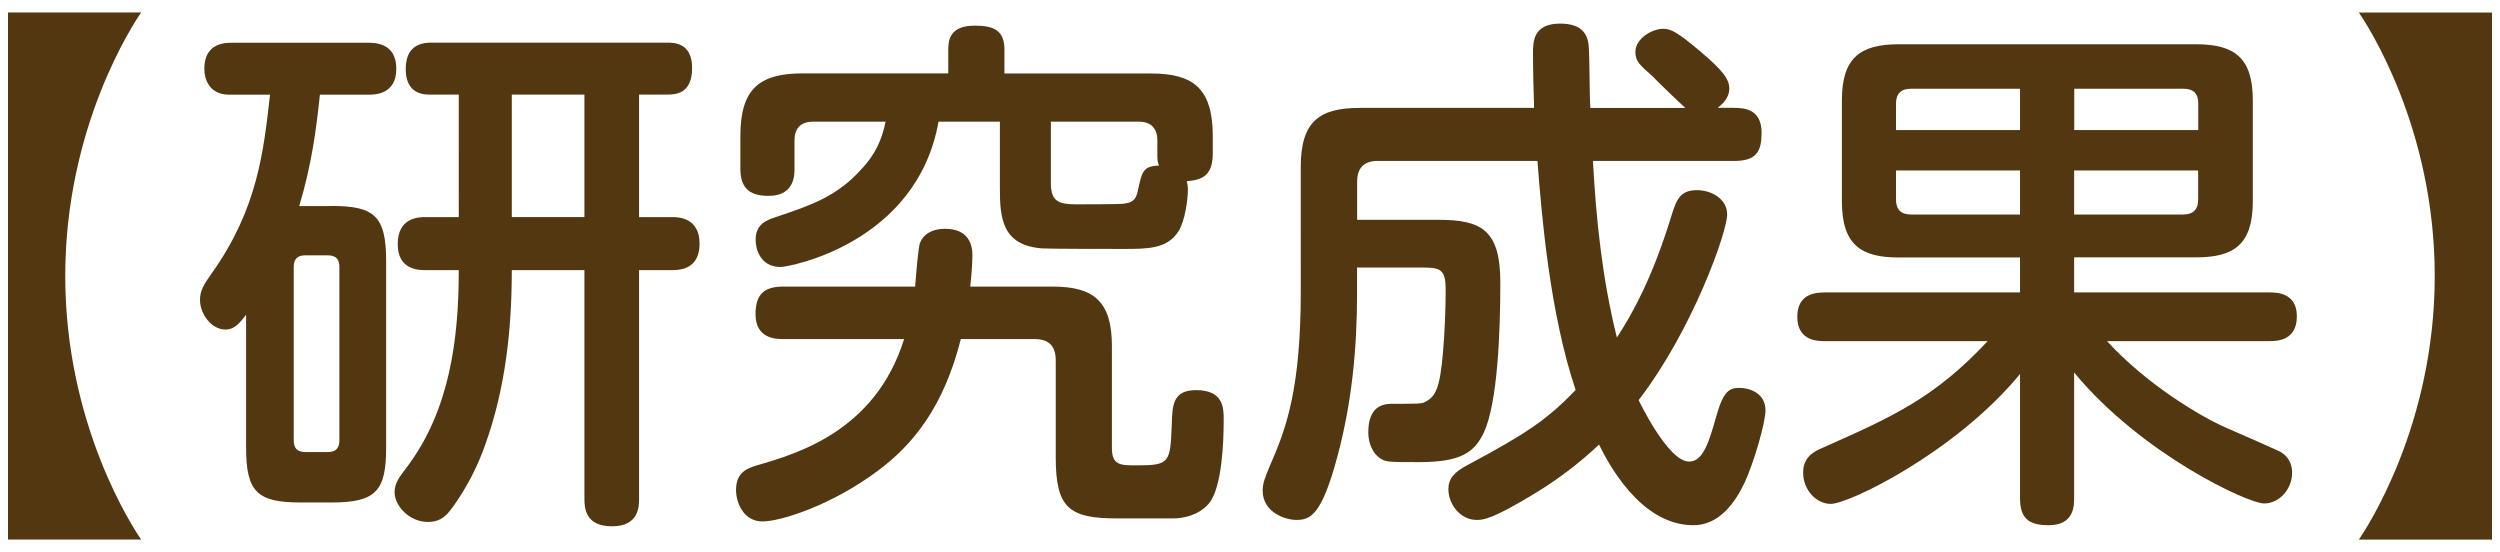 <?xml version="1.0" encoding="utf-8"?>
<!-- Generator: Adobe Illustrator 24.0.1, SVG Export Plug-In . SVG Version: 6.00 Build 0)  -->
<svg version="1.0" id="レイヤー_1" xmlns="http://www.w3.org/2000/svg" xmlns:xlink="http://www.w3.org/1999/xlink" x="0px"
	 y="0px" width="231px" height="51px" viewBox="0 0 231 51" enable-background="new 0 0 231 51" xml:space="preserve">
<g>
	<g>
		<path fill="#523711" d="M0.74,49.85V1.15h12.3C12.3,2.23,6.03,11.73,6.03,25.5c0,13.77,6.27,23.28,7.01,24.35H0.74z"/>
		<path fill="#523711" d="M30.63,19.03c3.97,0,5.05,0.93,5.05,5.1v17.25c0,4.02-0.98,5.05-5.05,5.05h-2.84
			c-4.02,0-5.05-0.98-5.05-5.05v-12.3c-0.54,0.69-1.03,1.37-1.91,1.37c-1.32,0-2.35-1.47-2.35-2.74c0-0.83,0.34-1.42,1.08-2.45
			c4.26-5.98,4.8-11.32,5.39-16.51h-3.77c-1.76,0-2.3-1.32-2.3-2.4c0-2.4,1.96-2.4,2.55-2.4h12.59c0.59,0,2.6,0,2.6,2.4
			c0,2.4-2.01,2.4-2.6,2.4h-4.46c-0.34,3.18-0.74,6.37-1.91,10.29H30.63z M31.36,24.67c0-0.59-0.2-1.08-1.08-1.08h-2.06
			c-0.83,0-1.08,0.44-1.08,1.08v16.02c0,0.64,0.25,1.08,1.08,1.08h2.06c0.83,0,1.08-0.44,1.08-1.08V24.67z M39.35,24.96
			c-0.64,0-2.6,0-2.6-2.4c0-2.45,1.91-2.5,2.55-2.5h3.09V8.74h-2.74c-1.47,0-2.16-0.88-2.16-2.35c0-1.42,0.59-2.45,2.35-2.45h21.76
			c0.69,0,2.35,0,2.35,2.35c0,2.45-1.62,2.45-2.35,2.45h-2.55v11.32h3.09c0.54,0,2.5,0.05,2.5,2.45c0,2.21-1.57,2.45-2.5,2.45h-3.09
			v21.12c0,0.69,0,2.55-2.5,2.55c-2.45,0-2.55-1.67-2.55-2.55V24.96h-6.71c0,5.49-0.59,10.93-2.45,16.12
			c-1.22,3.48-3.04,5.88-3.48,6.37c-0.29,0.29-0.78,0.78-1.81,0.78c-1.76,0-3.09-1.52-3.09-2.74c0-0.88,0.49-1.47,1.08-2.25
			c4.02-5.29,4.85-11.91,4.85-18.28H39.35z M47.29,20.06H54V8.74h-6.71V20.06z"/>
		<path fill="#523711" d="M97.25,26.48c3.77,0,5.49,1.32,5.49,5.49v9.41c0,1.62,0.78,1.62,2.3,1.62c3.04,0,3.09-0.25,3.23-3.72
			c0.05-1.86,0.1-3.23,2.25-3.23c2.55,0,2.55,1.67,2.55,2.74c0,2.01-0.15,6.27-1.37,7.74c-0.98,1.13-2.45,1.37-3.28,1.37h-5.24
			c-4.41,0-5.63-0.98-5.63-5.64v-8.97c0-1.27-0.59-1.96-1.96-1.96h-6.81c-1.57,6.22-4.36,9.7-7.64,12.15
			c-4.31,3.23-9.02,4.7-10.68,4.7c-1.81,0-2.45-1.81-2.45-2.89c0-1.62,0.98-2.01,1.96-2.3c3.72-1.08,10.93-3.18,13.57-11.66H72.36
			c-0.59,0-2.55,0-2.55-2.3c0-1.76,0.73-2.55,2.55-2.55h12.2c0.1-1.32,0.29-3.58,0.44-4.02c0.29-0.78,1.08-1.32,2.3-1.32
			c2.25,0,2.55,1.52,2.55,2.45c0,0.78-0.1,2.01-0.2,2.89H97.25z M92.4,11.24h-5.68c-2.01,11.27-13.82,13.43-14.6,13.43
			c-1.96,0-2.3-1.81-2.3-2.5c0-1.42,0.93-1.81,1.86-2.11c3.19-1.08,5.64-1.86,7.99-4.51c1.18-1.27,1.81-2.6,2.16-4.31h-6.66
			c-1.32,0-1.76,0.74-1.76,1.76v2.6c0,0.59,0,2.5-2.4,2.5c-2.06,0-2.6-1.03-2.6-2.55v-2.99c0-4.36,1.76-5.78,5.78-5.78h13.43V4.58
			c0-0.88,0.15-2.21,2.45-2.21c1.76,0,2.74,0.44,2.74,2.21v2.21h13.52c3.87,0,5.73,1.32,5.73,5.78v1.62c0,2.11-1.08,2.45-2.4,2.55
			c0.05,0.24,0.1,0.44,0.1,0.78c0,0.88-0.25,2.89-0.88,3.87C107.83,23,106.07,23,103.81,23c-1.27,0-6.86,0-7.55-0.05
			c-3.68-0.29-3.87-2.84-3.87-5.54V11.24z M97.1,16.97c0,1.67,0.78,1.91,2.35,1.91c0.59,0,3.87,0,4.31-0.05
			c0.83-0.1,1.18-0.29,1.37-1.18c0.39-1.81,0.49-2.3,1.96-2.35c-0.1-0.25-0.15-0.44-0.15-0.98V13c0-1.18-0.59-1.76-1.76-1.76H97.1
			V16.97z"/>
		<path fill="#523711" d="M160.27,9.97c0.98,0,2.5,0.15,2.5,2.3c0,1.67-0.44,2.6-2.5,2.6h-13.08c0.29,5.49,0.88,10.98,2.21,16.32
			c1.47-2.25,3.28-5.54,5-11.12c0.49-1.62,0.83-2.5,2.4-2.5c1.37,0,2.79,0.83,2.79,2.25c0,1.57-3.14,10.58-8.18,17.15
			c0,0,2.7,5.68,4.66,5.68c1.32,0,1.86-1.86,2.55-4.31c0.64-2.25,1.22-2.5,2.11-2.5c0.93,0,2.4,0.49,2.4,2.06
			c0,1.27-1.18,5.1-1.91,6.66c-0.88,1.86-2.35,3.97-4.75,3.97c-4.95,0-7.94-5.88-8.72-7.45c-1.81,1.71-3.82,3.23-5.93,4.51
			c-4.02,2.45-4.8,2.45-5.39,2.45c-1.47,0-2.6-1.42-2.6-2.84c0-0.93,0.49-1.57,1.81-2.25c5.39-2.89,7.25-4.12,9.95-6.91
			c-2.4-7.15-3.14-16.12-3.53-21.17h-14.75c-1.27,0-1.91,0.64-1.91,1.91v3.53h7.5c3.97,0,5.73,0.93,5.73,5.78
			c0,4.51-0.24,11.12-1.52,13.87c-0.88,1.86-2.15,2.74-5.98,2.74c-2.99,0-3.14,0-3.72-0.44c-0.88-0.69-0.98-1.86-0.98-2.3
			c0-1.81,0.74-2.65,2.16-2.65c2.45,0,2.74,0,3.04-0.15c1.03-0.49,1.42-1.27,1.71-4.7c0.15-1.71,0.24-4.02,0.24-5.68
			c0-1.86-0.44-2.06-2.16-2.06h-6.03v2.45c0,5.05-0.49,10.09-1.81,14.99c-1.47,5.49-2.5,5.88-3.82,5.88c-0.98,0-3.09-0.69-3.09-2.7
			c0-0.64,0.15-1.08,0.73-2.45c1.52-3.43,2.79-7.2,2.79-15.97V15.41c0-4.17,1.71-5.44,5.44-5.44h16.12c-0.05-1.62-0.1-3.48-0.1-5.05
			c0-1.03,0-2.74,2.5-2.74c1.81,0,2.55,0.78,2.65,2.11c0.1,1.57,0.05,4.12,0.15,5.68h8.77c-0.39-0.34-2.99-2.84-3.04-2.94
			c-1.13-0.98-1.57-1.37-1.57-2.21c0-1.32,1.62-2.16,2.55-2.16c0.74,0,1.32,0.29,3.53,2.16c2.01,1.71,2.6,2.5,2.6,3.38
			c0,0.54-0.29,1.18-1.08,1.76H160.27z"/>
		<path fill="#523711" d="M191.65,27.02h18.03c0.64,0,2.55,0,2.55,2.2c0,2.25-1.81,2.3-2.55,2.3h-14.99
			c3.62,3.97,8.62,6.96,10.97,7.99c0.69,0.29,4.71,2.06,5,2.21c0.25,0.15,1.13,0.64,1.13,1.96c0,1.47-1.13,2.84-2.6,2.84
			c-1.47,0-11.32-4.56-17.54-12.1v11.61c0,0.69,0,2.5-2.35,2.5c-1.86,0-2.65-0.64-2.65-2.5V34.56c-5.93,7.2-15.78,12-17.49,12
			c-1.32,0-2.55-1.27-2.55-2.89c0-1.37,0.88-1.91,1.81-2.3c6.52-2.89,10.34-4.61,15.24-9.85h-15.04c-0.64,0-2.55,0-2.55-2.25
			c0-2.06,1.57-2.25,2.55-2.25h18.03v-3.23h-11.22c-3.43,0-5.24-1.13-5.24-5.19V9.28c0-3.87,1.62-5.19,5.24-5.19h27.49
			c3.63,0,5.24,1.32,5.24,5.19v9.31c0,4.02-1.76,5.19-5.24,5.19h-11.27V27.02z M186.65,12.02V8.2h-10.09
			c-0.93,0-1.37,0.49-1.37,1.37v2.45H186.65z M186.65,15.75h-11.46v2.7c0,0.93,0.49,1.37,1.37,1.37h10.09V15.75z M191.65,12.02
			h11.47V9.57c0-0.98-0.49-1.37-1.37-1.37h-10.09V12.02z M191.65,15.75v4.07h10.09c0.83,0,1.37-0.39,1.37-1.37v-2.7H191.65z"/>
		<path fill="#523711" d="M230.26,1.15v48.71h-12.3c0.73-1.08,7.01-10.58,7.01-24.35c0-13.77-6.27-23.27-7.01-24.35H230.26z"/>
	</g>
</g>
</svg>
